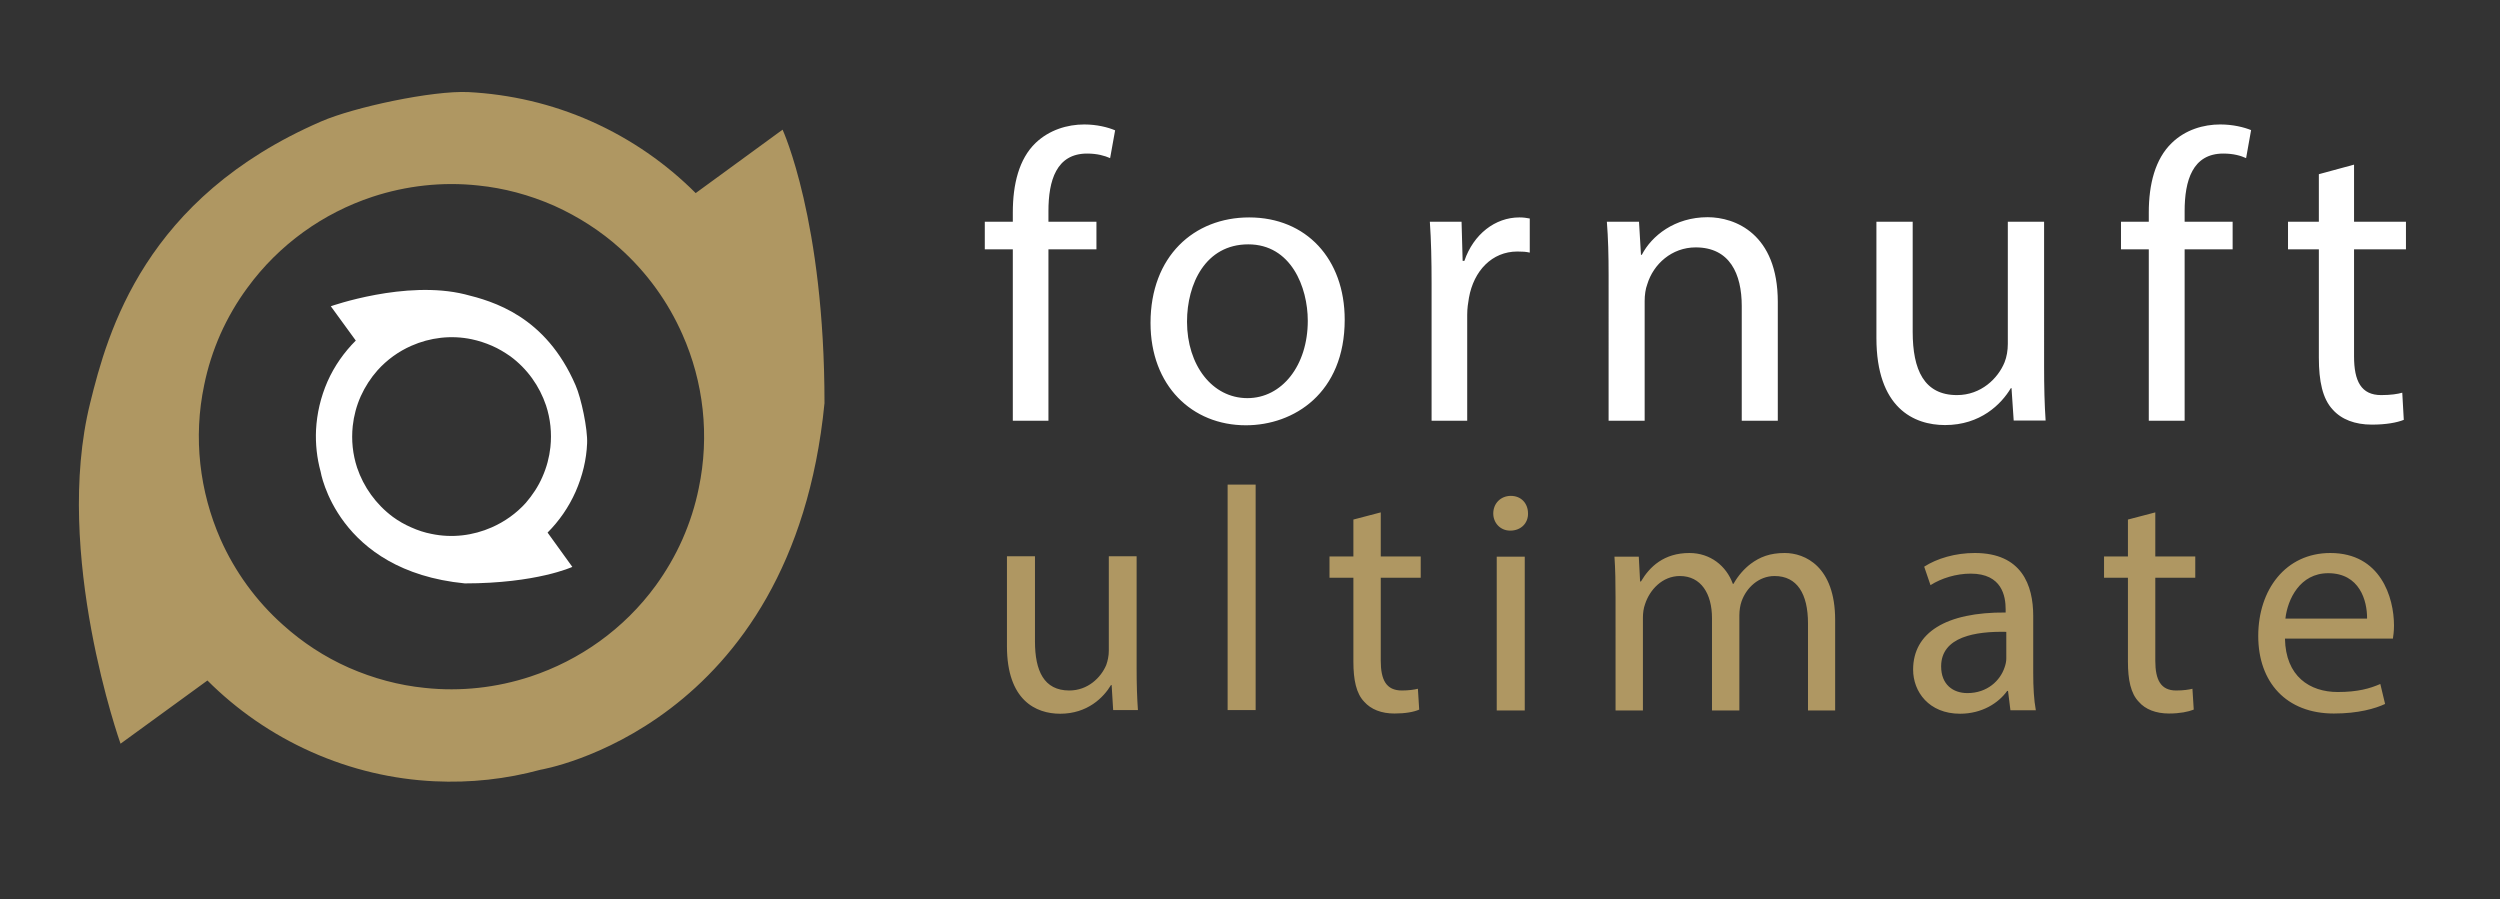 <svg version="1.2" xmlns="http://www.w3.org/2000/svg" viewBox="0 0 1151 414"><rect x="0" y="0" width="1151" height="414" fill="#333333" stroke="none"/><defs>
<clipPath clipPathUnits="userSpaceOnUse" id="cp1">
<path d="m0 0h1151v414h-1151z"/></clipPath>
</defs>
<g clip-path="url(#cp1)"><path fill-rule="evenodd" fill="#fff" d="m466.3 193.7v-78.9h-12.9v-12.7h12.9v-4.3c0-12.9 2.8-24.6 10.5-32 6.3-6 14.6-8.5 22.4-8.5 5.8 0 10.9 1.3 14.2 2.7l-2.3 12.8c-2.5-1.1-5.9-2.1-10.6-2.1-14.2 0-17.8 12.5-17.8 26.5v4.9h22.1v12.7h-22.1v78.9zm152.8-46.5c0 33.8-23.4 48.6-45.5 48.6-24.8 0-43.9-18.2-43.9-47.1 0-30.7 20-48.6 45.4-48.6 26.3 0 44 19.1 44 47.1zm-72.6 0.9c0 20 11.6 35.2 27.8 35.2 15.9 0 27.8-15 27.8-35.6 0-15.5-7.7-35.2-27.4-35.2-19.7 0-28.2 18.2-28.2 35.6zm112.6-17.4c0-10.8-0.2-20.1-0.8-28.6h14.6l0.5 18h0.8c4.2-12.3 14.2-20 25.3-20 1.9 0 3.2 0.2 4.8 0.5v15.7c-1.7-0.4-3.4-0.5-5.7-0.5-11.7 0-20.1 8.9-22.3 21.3-0.4 2.3-0.8 4.9-0.8 7.8v48.8h-16.4zm81.5-3.8c0-9.5-0.2-17.2-0.8-24.8h14.8l0.9 15.2h0.4c4.5-8.7 15.1-17.3 30.3-17.3 12.6 0 32.3 7.6 32.3 39v54.7h-16.6v-52.8c0-14.8-5.5-27-21.2-27-11 0-19.5 7.7-22.3 17-0.8 2.1-1.2 4.9-1.2 7.7v55.1h-16.6zm200.5 41.8c0 9.4 0.2 17.7 0.7 24.9h-14.7l-1-14.9h-0.3c-4.4 7.4-14 17-30.3 17-14.4 0-31.6-7.9-31.6-40.1v-53.5h16.7v50.7c0 17.4 5.2 29.1 20.4 29.1 11.1 0 18.9-7.7 21.9-15.1 1-2.5 1.5-5.5 1.5-8.5v-56.2h16.7zm48.2 25v-78.9h-12.8v-12.7h12.8v-4.3c0-12.9 2.9-24.6 10.6-32 6.3-6.1 14.6-8.5 22.3-8.5 5.9 0 11 1.3 14.2 2.6l-2.3 12.9c-2.4-1.1-5.8-2.1-10.5-2.1-14.2 0-17.8 12.5-17.8 26.5v4.9h22.1v12.7h-22.1v78.9zm94.5-117.9v26.3h23.9v12.7h-23.9v49.3c0 11.4 3.3 17.8 12.5 17.8 4.4 0 7.6-0.5 9.7-1.1l0.7 12.5c-3.2 1.3-8.3 2.2-14.7 2.2-7.8 0-14-2.4-18-6.9-4.7-5-6.4-13.1-6.4-23.9v-49.9h-14.2v-12.7h14.2v-21.9zm-936.2 141.3c-1.7-6.2-2.4-12.7-2.1-19.2 0.4-7.5 2.1-15 5.3-22.3 3.2-7.2 7.7-13.5 13-18.8l-11.5-15.8c0 0 34.4-12.2 61.7-5.5 12.9 3.2 37.2 9.9 51 41.9 2.6 5.9 5.6 20.2 5.3 26.7-0.3 7.5-2.1 15-5.3 22.3-3.2 7.2-7.6 13.5-12.9 18.8l11.4 15.8c0 0-16.4 7.6-49.5 7.6-59-5.8-66.4-51.5-66.4-51.5zm102.1 2.5c2-4.5 3.2-9.1 3.7-13.7 0.7-6.6 0-13.1-2-19.2-3-8.9-8.6-16.9-16.5-22.7-2.6-1.8-5.4-3.5-8.4-4.8q-4.6-2-9.3-3c-9.5-2-19.2-0.8-27.8 3-5.9 2.6-11.2 6.4-15.6 11.3-3.1 3.5-5.7 7.5-7.7 11.9-2 4.5-3.2 9.1-3.7 13.7-0.7 6.6 0 13.1 2 19.2 3 8.9 8.7 16.9 16.5 22.7 2.6 1.9 5.4 3.5 8.4 4.8 3.1 1.4 6.2 2.4 9.3 3 9.5 2 19.2 0.8 27.8-3 5.9-2.6 11.3-6.4 15.7-11.3 3-3.5 5.7-7.5 7.6-11.9z"/><path fill-rule="evenodd" fill="#af9762" d="m248.8 354.4c-15.8 4.3-32.2 6.1-48.8 5.3-19-0.9-38.2-5.3-56.6-13.5-18.4-8.2-34.5-19.5-47.9-32.9l-40 29.1c0 0-31.2-87.5-14-156.8 8.1-32.9 25.1-94.5 106.4-129.7 14.9-6.5 51.2-14.3 67.8-13.5 19 1 38.2 5.3 56.6 13.5 18.4 8.2 34.5 19.5 48 33l40-29.2c0 0 19.3 41.8 19.3 125.9-14.7 149.8-130.8 168.8-130.8 168.8zm6.3-259.7c-11.4-5-23.1-8.1-34.9-9.3-16.6-1.8-33.2 0.1-48.7 5.2-22.7 7.5-43 21.9-57.6 41.9-4.8 6.5-9 13.7-12.4 21.3-3.4 7.7-5.9 15.6-7.5 23.5-5.1 24.2-2.1 49 7.5 70.9 6.6 14.9 16.4 28.5 28.9 39.6 8.8 7.9 18.9 14.6 30.2 19.6 11.4 5 23.1 8.1 34.9 9.3 16.6 1.8 33.2-0.1 48.7-5.2 22.7-7.5 43.1-21.9 57.7-41.9 4.7-6.5 8.9-13.6 12.3-21.3 3.4-7.7 5.9-15.6 7.5-23.5 5.1-24.2 2.2-49-7.5-70.8-6.6-15-16.4-28.6-28.8-39.7-8.8-7.9-19-14.5-30.3-19.6zm268.2 212.9c0 7.3 0.2 13.8 0.6 19.3h-11.4l-0.7-11.5h-0.3c-3.4 5.7-10.8 13.2-23.4 13.2-11.2 0-24.5-6.2-24.5-31.1v-41.4h12.9v39.2c0 13.5 4.1 22.6 15.8 22.6 8.6 0 14.6-6 17-11.7 0.7-1.9 1.2-4.3 1.2-6.6v-43.5h12.8zm41.9-84.5h12.9v103.8h-12.9zm70.5 12.8v20.3h18.4v9.8h-18.4v38.2c0 8.8 2.5 13.7 9.7 13.7 3.3 0 5.8-0.4 7.4-0.8l0.6 9.6c-2.5 1.1-6.4 1.8-11.4 1.8-6 0-10.8-1.9-13.9-5.4-3.7-3.8-5-10.1-5-18.5v-38.6h-11v-9.8h11v-17zm66.3 91.2h-12.9v-70.8h12.9zm1.5-90.7c0.1 4.3-3.1 7.9-8.2 7.9-4.6 0-7.8-3.6-7.8-7.9 0-4.6 3.4-8.1 8.1-8.1 4.8 0 7.9 3.5 7.9 8.1zm40.3 39c0-7.3-0.1-13.3-0.5-19.1h11.2l0.6 11.4h0.4c4-6.8 10.6-13.1 22.3-13.1 9.6 0 17 5.9 20 14.2h0.3c2.2-3.9 5-7 7.9-9.2 4.3-3.2 8.9-5 15.7-5 9.3 0 23.2 6.2 23.2 30.8v41.7h-12.5v-40.1c0-13.6-5-21.8-15.4-21.8-7.3 0-13 5.4-15.2 11.7-0.6 1.7-1 4.1-1 6.4v43.8h-12.6v-42.5c0-11.2-5-19.4-14.8-19.4-8.1 0-13.9 6.4-16 12.9-0.7 1.9-1 4.1-1 6.2v42.8h-12.6zm181.8 51.6l-1.1-8.9h-0.4c-4 5.6-11.6 10.5-21.7 10.5-14.3 0-21.6-10.1-21.6-20.3 0-17.1 15.2-26.5 42.6-26.3v-1.5c0-5.9-1.6-16.4-16.1-16.4-6.6 0-13.5 2.1-18.5 5.3l-2.9-8.5c5.9-3.8 14.3-6.3 23.3-6.3 21.6 0 26.9 14.8 26.9 29v26.4c0 6.2 0.3 12.2 1.2 17zm-1.9-36.1c-14.1-0.3-30 2.2-30 15.9 0 8.4 5.5 12.3 12.1 12.3 9.2 0 15.1-5.8 17.1-11.8 0.5-1.4 0.8-2.8 0.8-4.1zm68.6-55v20.3h18.4v9.8h-18.4v38.2c0 8.8 2.5 13.7 9.6 13.7 3.4 0 5.9-0.4 7.5-0.8l0.6 9.6c-2.5 1-6.4 1.8-11.4 1.8-6 0-10.9-1.9-13.9-5.4-3.7-3.8-5-10.1-5-18.5v-38.6h-11v-9.8h11v-17zm59.7 58.1c0.3 17.4 11.4 24.6 24.3 24.6 9.2 0 14.8-1.6 19.6-3.7l2.2 9.2c-4.5 2.1-12.3 4.4-23.6 4.4-21.8 0-34.8-14.3-34.8-35.7 0-21.3 12.6-38.2 33.2-38.2 23.1 0 29.3 20.4 29.3 33.4 0 2.6-0.3 4.7-0.5 6zm37.8-9.2c0.1-8.2-3.4-20.9-17.9-20.9-13 0-18.7 12-19.7 20.9z"/></g></svg>